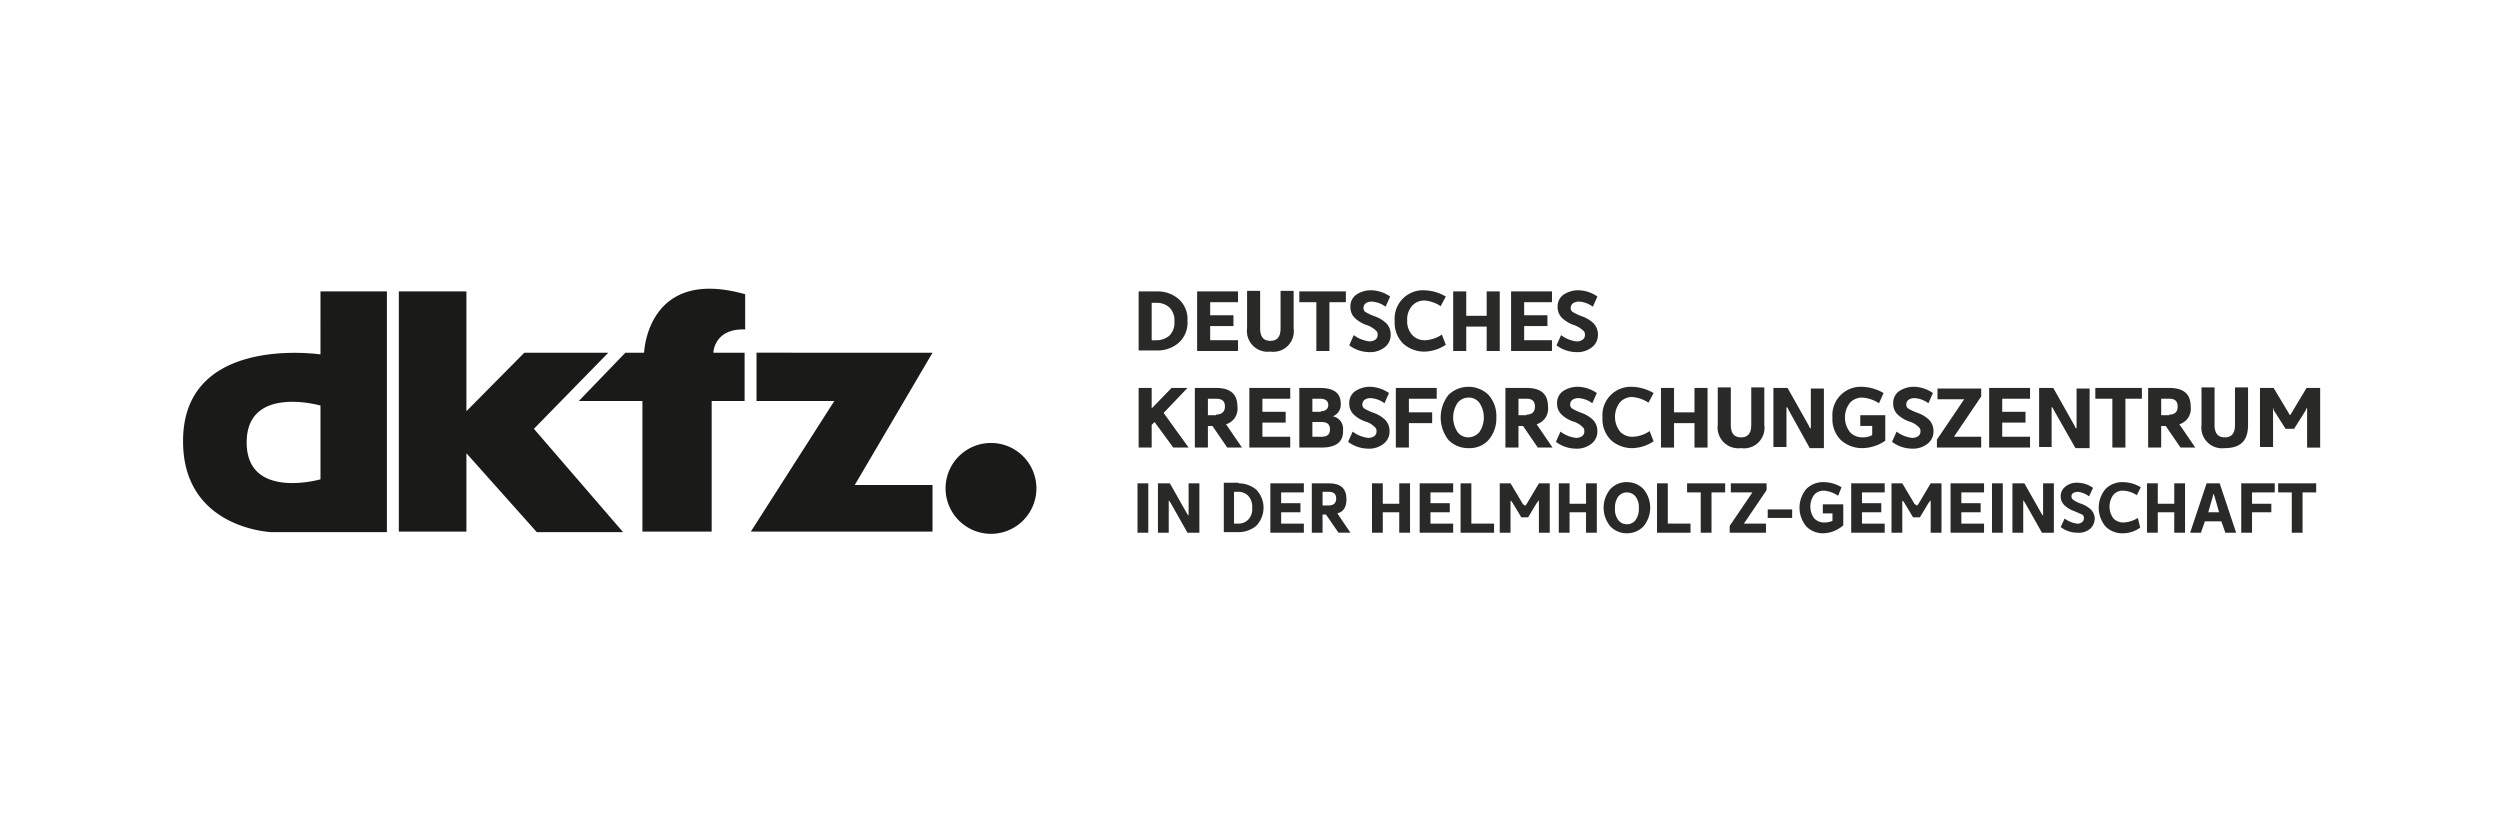 <svg xmlns="http://www.w3.org/2000/svg" width="300" height="100" viewBox="0 0 300 100">
  <g id="Gruppe_198" data-name="Gruppe 198" transform="translate(-142 -526)">
    <g id="Gruppe_193" data-name="Gruppe 193">
      <g id="Gruppe_189" data-name="Gruppe 189">
        <g id="Gruppe_188" data-name="Gruppe 188" transform="translate(-990.463 -1189)">
          <g id="Gruppe_173" data-name="Gruppe 173" transform="translate(1132 1715)">
            <g id="Gruppe_169" data-name="Gruppe 169">
              <g id="Gruppe_167" data-name="Gruppe 167">
                <rect id="Rechteck_137" data-name="Rechteck 137" width="300" height="100" transform="translate(0.463)" fill="#fff"/>
              </g>
            </g>
          </g>
        </g>
        <g id="fw25-circle-logo-DKFZ" transform="translate(153 550)">
          <g id="Ebene_2_00000036968127810623373990000017684666635075462791_">
            <g id="Logo" transform="translate(10.968 10.647)">
              <g id="Gruppe_182" data-name="Gruppe 182">
                <path id="Pfad_459" data-name="Pfad 459" d="M32.587,29.644s-8.857-2.521-8.857,4.429S32.587,38.5,32.587,38.5Zm7.9,15.194H26.728c-.068,0-10.765-.409-10.629-11.106.136-12.673,16.488-10.22,16.488-10.22V15.949h7.972V44.837Zm72.561.2a5.451,5.451,0,1,0-5.451-5.451A5.467,5.467,0,0,0,113.052,45.042Zm-7.018-21.734H84.913V29.1h9.334L84.232,44.769h21.8V39.182H96.7l9.334-15.875ZM68.9,44.837l-10.7-12.4,8.925-9.13H57.047L50.1,30.325V15.949H41.99v28.82H50.1v-9.4l8.448,9.47Zm14.512-21.53H79.735s.068-2.93,3.815-2.793V16.29c-11.787-3.338-12.128,7.018-12.128,7.018H69.175L63.588,29.1h7.631v15.67h8.312V29.1h3.952V23.308Z" transform="translate(-16.098 -15.627)" fill="#1a1a18"/>
                <path id="Pfad_460" data-name="Pfad 460" d="M308.9,51.49l.2-1.09m0,5.587V53.125" transform="translate(-109.407 -26.708)" fill="#1a1a18"/>
              </g>
            </g>
            <rect id="Bounding_box" width="278.321" height="51.167" fill="none"/>
          </g>
          <g id="Ebene_3" transform="translate(125.5 10.833)">
            <g id="Gruppe_183" data-name="Gruppe 183" opacity="0.93">
              <path id="Pfad_461" data-name="Pfad 461" d="M186.58,16.1a3.859,3.859,0,0,1,2.589.886,3.214,3.214,0,0,1,1.09,2.657,3.214,3.214,0,0,1-1.09,2.657,3.859,3.859,0,0,1-2.589.886H184.4V16.1Zm-.613,1.295v4.565h.613a2.381,2.381,0,0,0,1.5-.545,2.167,2.167,0,0,0,.613-1.7,2.167,2.167,0,0,0-.613-1.7,2.245,2.245,0,0,0-1.5-.545h-.613Z" transform="translate(-184.264 -15.964)" fill="#1a1a18"/>
              <path id="Pfad_462" data-name="Pfad 462" d="M199.606,16.1v1.295h-3.338v1.567h2.793v1.295h-2.793v1.7h3.338v1.295H194.7V16.1Z" transform="translate(-187.546 -15.964)" fill="#1a1a18"/>
              <path id="Pfad_463" data-name="Pfad 463" d="M206.293,23.29A2.487,2.487,0,0,1,203.5,20.5V16h1.567v4.5c0,1.022.409,1.5,1.226,1.5s1.226-.477,1.226-1.5V16h1.567v4.5A2.46,2.46,0,0,1,206.293,23.29Z" transform="translate(-190.35 -15.932)" fill="#1a1a18"/>
              <path id="Pfad_464" data-name="Pfad 464" d="M216.311,17.395v5.859h-1.567V17.395H212.7V16.1h5.587v1.295Z" transform="translate(-193.282 -15.964)" fill="#1a1a18"/>
              <path id="Pfad_465" data-name="Pfad 465" d="M223.544,20.056a3.824,3.824,0,0,1-1.363-.818,1.791,1.791,0,0,1-.545-1.363,1.712,1.712,0,0,1,.681-1.431,3.172,3.172,0,0,1,1.908-.545,4.191,4.191,0,0,1,2.18.749l-.545,1.226a3.059,3.059,0,0,0-1.635-.613,1.224,1.224,0,0,0-.749.2.708.708,0,0,0-.273.545.619.619,0,0,0,.2.477,6.311,6.311,0,0,0,1.158.545,3.824,3.824,0,0,1,1.363.818,1.9,1.9,0,0,1,.545,1.363,1.839,1.839,0,0,1-.681,1.5,2.791,2.791,0,0,1-1.908.613,4.036,4.036,0,0,1-2.385-.818l.545-1.226a3.845,3.845,0,0,0,1.84.749,1.224,1.224,0,0,0,.749-.2.664.664,0,0,0,.273-.613.53.53,0,0,0-.2-.477A3.056,3.056,0,0,0,223.544,20.056Z" transform="translate(-196.087 -15.9)" fill="#1a1a18"/>
              <path id="Pfad_466" data-name="Pfad 466" d="M235.632,22.441a4.78,4.78,0,0,1-2.521.818,3.788,3.788,0,0,1-2.589-.954,3.545,3.545,0,0,1-1.022-2.725,3.4,3.4,0,0,1,3.543-3.679,5.365,5.365,0,0,1,2.589.749l-.613,1.158a4.046,4.046,0,0,0-1.976-.681,1.961,1.961,0,0,0-1.431.613A2.434,2.434,0,0,0,231,19.511a2.434,2.434,0,0,0,.613,1.771,2,2,0,0,0,1.5.613,3.822,3.822,0,0,0,2.044-.681Z" transform="translate(-198.636 -15.9)" fill="#1a1a18"/>
              <path id="Pfad_467" data-name="Pfad 467" d="M241.367,20.324v2.93H239.8V16.1h1.567v2.93h2.453V16.1h1.567v7.154H243.82v-2.93h-2.453Z" transform="translate(-201.918 -15.964)" fill="#1a1a18"/>
              <path id="Pfad_468" data-name="Pfad 468" d="M254.906,16.1v1.295h-3.338v1.567h2.793v1.295h-2.793v1.7h3.338v1.295H250V16.1Z" transform="translate(-205.169 -15.964)" fill="#1a1a18"/>
              <path id="Pfad_469" data-name="Pfad 469" d="M260.044,20.056a3.824,3.824,0,0,1-1.363-.818,1.791,1.791,0,0,1-.545-1.363,1.712,1.712,0,0,1,.681-1.431,3.172,3.172,0,0,1,1.908-.545,4.191,4.191,0,0,1,2.18.749l-.545,1.226a3.059,3.059,0,0,0-1.635-.613,1.224,1.224,0,0,0-.749.2.708.708,0,0,0-.273.545.619.619,0,0,0,.2.477,6.309,6.309,0,0,0,1.158.545,3.824,3.824,0,0,1,1.363.818,1.9,1.9,0,0,1,.545,1.363,1.839,1.839,0,0,1-.681,1.5,2.791,2.791,0,0,1-1.908.613A4.036,4.036,0,0,1,258,22.509l.545-1.226a3.845,3.845,0,0,0,1.84.749,1.224,1.224,0,0,0,.749-.2.664.664,0,0,0,.273-.613.531.531,0,0,0-.2-.477A3.057,3.057,0,0,0,260.044,20.056Z" transform="translate(-207.718 -15.9)" fill="#1a1a18"/>
              <path id="Pfad_470" data-name="Pfad 470" d="M185.967,37.529v2.725H184.4V33.1h1.567v2.453l2.385-2.453h1.908l-2.862,3,3,4.156h-1.84l-2.248-3.066Z" transform="translate(-184.264 -21.381)" fill="#1a1a18"/>
              <path id="Pfad_471" data-name="Pfad 471" d="M196.412,37.665h-.545v2.589H194.3V33.1h2.521c1.771,0,2.589.749,2.589,2.248a1.941,1.941,0,0,1-1.363,2.112l1.908,2.793h-1.771Zm.409-1.363c.681,0,1.09-.341,1.09-.954,0-.681-.341-.954-1.09-.954h-.954V36.37h.954Z" transform="translate(-187.419 -21.381)" fill="#1a1a18"/>
              <path id="Pfad_472" data-name="Pfad 472" d="M208.806,33.1v1.295h-3.339v1.567h2.793v1.295h-2.793v1.7h3.339v1.295H203.9V33.1Z" transform="translate(-190.478 -21.381)" fill="#1a1a18"/>
              <path id="Pfad_473" data-name="Pfad 473" d="M215.357,40.254H212.7V33.1h2.453c1.7,0,2.521.613,2.521,1.908a1.5,1.5,0,0,1-.954,1.5h0a1.509,1.509,0,0,1,1.226,1.635C218.014,39.573,217.129,40.254,215.357,40.254Zm-.068-4.36c.545,0,.886-.273.886-.749s-.341-.749-.954-.749h-.954v1.567h1.022Zm.068,3.066c.681,0,1.022-.273,1.022-.886s-.341-.886-1.022-.886h-1.09v1.771Z" transform="translate(-193.282 -21.381)" fill="#1a1a18"/>
              <path id="Pfad_474" data-name="Pfad 474" d="M223.344,37.056a3.824,3.824,0,0,1-1.363-.818,1.791,1.791,0,0,1-.545-1.363,1.712,1.712,0,0,1,.681-1.431,3.171,3.171,0,0,1,1.908-.545,4.191,4.191,0,0,1,2.18.749l-.545,1.226a3.059,3.059,0,0,0-1.635-.613,1.224,1.224,0,0,0-.749.2.708.708,0,0,0-.273.545.619.619,0,0,0,.2.477,6.311,6.311,0,0,0,1.158.545,3.824,3.824,0,0,1,1.363.818,1.9,1.9,0,0,1,.545,1.363,1.839,1.839,0,0,1-.681,1.5,2.791,2.791,0,0,1-1.908.613,4.036,4.036,0,0,1-2.385-.818l.545-1.226a3.845,3.845,0,0,0,1.84.749,1.224,1.224,0,0,0,.749-.2.664.664,0,0,0,.273-.613.53.53,0,0,0-.2-.477A2.591,2.591,0,0,0,223.344,37.056Z" transform="translate(-196.023 -21.317)" fill="#1a1a18"/>
              <path id="Pfad_475" data-name="Pfad 475" d="M231.267,37.324v2.93H229.7V33.1h4.906v1.295h-3.338V36.03h2.793v1.295Z" transform="translate(-198.7 -21.381)" fill="#1a1a18"/>
              <path id="Pfad_476" data-name="Pfad 476" d="M240.938,40.258a3.288,3.288,0,0,1-2.385-.954,4.37,4.37,0,0,1,0-5.451,3.458,3.458,0,0,1,4.769,0,3.782,3.782,0,0,1,.954,2.725,3.9,3.9,0,0,1-.954,2.725A3.038,3.038,0,0,1,240.938,40.258Zm0-1.295a1.785,1.785,0,0,0,1.295-.613,3.151,3.151,0,0,0,0-3.543,1.582,1.582,0,0,0-1.295-.613,1.678,1.678,0,0,0-1.295.613,3.151,3.151,0,0,0,0,3.543A1.582,1.582,0,0,0,240.938,38.964Z" transform="translate(-201.217 -21.317)" fill="#1a1a18"/>
              <path id="Pfad_477" data-name="Pfad 477" d="M251.112,37.665h-.545v2.589H249V33.1h2.521c1.771,0,2.589.749,2.589,2.248a1.941,1.941,0,0,1-1.363,2.112l1.908,2.793h-1.771Zm.409-1.363c.681,0,1.022-.341,1.022-.954,0-.681-.341-.954-1.022-.954h-.954V36.37h.954Z" transform="translate(-204.85 -21.381)" fill="#1a1a18"/>
              <path id="Pfad_478" data-name="Pfad 478" d="M259.944,37.056a3.824,3.824,0,0,1-1.363-.818,1.791,1.791,0,0,1-.545-1.363,1.712,1.712,0,0,1,.681-1.431,3.171,3.171,0,0,1,1.908-.545,4.191,4.191,0,0,1,2.18.749l-.545,1.226a3.059,3.059,0,0,0-1.635-.613,1.224,1.224,0,0,0-.749.2.708.708,0,0,0-.273.545.619.619,0,0,0,.2.477,6.311,6.311,0,0,0,1.158.545,3.824,3.824,0,0,1,1.363.818,1.9,1.9,0,0,1,.545,1.363,1.839,1.839,0,0,1-.681,1.5,2.791,2.791,0,0,1-1.908.613,4.036,4.036,0,0,1-2.385-.818l.545-1.226a3.845,3.845,0,0,0,1.84.749,1.224,1.224,0,0,0,.749-.2.664.664,0,0,0,.273-.613.531.531,0,0,0-.2-.477A2.592,2.592,0,0,0,259.944,37.056Z" transform="translate(-207.686 -21.317)" fill="#1a1a18"/>
              <path id="Pfad_479" data-name="Pfad 479" d="M272.232,39.441a4.78,4.78,0,0,1-2.521.818,3.788,3.788,0,0,1-2.589-.954,3.545,3.545,0,0,1-1.022-2.725,3.4,3.4,0,0,1,3.543-3.679,5.365,5.365,0,0,1,2.589.749l-.613,1.158a4.046,4.046,0,0,0-1.976-.681,1.961,1.961,0,0,0-1.431.613,2.865,2.865,0,0,0,0,3.543,2,2,0,0,0,1.5.613,3.822,3.822,0,0,0,2.044-.681Z" transform="translate(-210.3 -21.317)" fill="#1a1a18"/>
              <path id="Pfad_480" data-name="Pfad 480" d="M277.967,37.324v2.93H276.4V33.1h1.567v2.93h2.453V33.1h1.567v7.154H280.42v-2.93Z" transform="translate(-213.582 -21.381)" fill="#1a1a18"/>
              <path id="Pfad_481" data-name="Pfad 481" d="M289.193,40.29A2.487,2.487,0,0,1,286.4,37.5V33h1.567v4.5c0,1.022.409,1.5,1.226,1.5s1.226-.477,1.226-1.5V33h1.567v4.5A2.46,2.46,0,0,1,289.193,40.29Z" transform="translate(-216.769 -21.349)" fill="#1a1a18"/>
              <path id="Pfad_482" data-name="Pfad 482" d="M298.108,35.893c-.068-.136-.136-.2-.136-.273l-.068-.136-.068-.068h-.068v4.769H296.2V33.1h1.7l2.453,4.36c.068.136.136.2.136.273l.068.136.068.068h.068V33.168h1.567v7.154h-1.7Z" transform="translate(-219.892 -21.381)" fill="#1a1a18"/>
              <path id="Pfad_483" data-name="Pfad 483" d="M310.211,40.258a3.788,3.788,0,0,1-2.589-.954,3.545,3.545,0,0,1-1.022-2.725,3.4,3.4,0,0,1,3.543-3.679,5.365,5.365,0,0,1,2.589.749l-.545,1.226a4.21,4.21,0,0,0-2.044-.681,1.961,1.961,0,0,0-1.431.613,2.865,2.865,0,0,0,0,3.543,2,2,0,0,0,1.5.613,2.088,2.088,0,0,0,1.158-.273V37.6h-1.431V36.307h3v3.066A4.954,4.954,0,0,1,310.211,40.258Z" transform="translate(-223.206 -21.317)" fill="#1a1a18"/>
              <path id="Pfad_484" data-name="Pfad 484" d="M319.144,37.056a3.824,3.824,0,0,1-1.363-.818,1.791,1.791,0,0,1-.545-1.363,1.712,1.712,0,0,1,.681-1.431,3.171,3.171,0,0,1,1.908-.545,4.191,4.191,0,0,1,2.18.749l-.545,1.226a3.059,3.059,0,0,0-1.635-.613,1.224,1.224,0,0,0-.749.2.708.708,0,0,0-.273.545.619.619,0,0,0,.2.477,6.309,6.309,0,0,0,1.158.545,3.824,3.824,0,0,1,1.363.818,1.9,1.9,0,0,1,.545,1.363,1.839,1.839,0,0,1-.681,1.5,2.791,2.791,0,0,1-1.908.613,4.036,4.036,0,0,1-2.385-.818l.545-1.226a3.845,3.845,0,0,0,1.84.749,1.224,1.224,0,0,0,.749-.2.664.664,0,0,0,.273-.613.531.531,0,0,0-.2-.477A2.592,2.592,0,0,0,319.144,37.056Z" transform="translate(-226.552 -21.317)" fill="#1a1a18"/>
              <path id="Pfad_485" data-name="Pfad 485" d="M327.044,38.991h3.27v1.295H325v-.954l3.27-4.837h-3.2V33.2h5.246v.954l-3.27,4.837Z" transform="translate(-229.07 -21.413)" fill="#1a1a18"/>
              <path id="Pfad_486" data-name="Pfad 486" d="M339.106,33.1v1.295h-3.338v1.567h2.793v1.295h-2.793v1.7h3.338v1.295H334.2V33.1Z" transform="translate(-232.001 -21.381)" fill="#1a1a18"/>
              <path id="Pfad_487" data-name="Pfad 487" d="M344.84,35.893c-.068-.136-.136-.2-.136-.273l-.068-.136-.068-.068H344.5v4.769H343V33.1h1.7l2.453,4.36c.068.136.136.2.136.273l.068.136.068.068h.068V33.168h1.567v7.154h-1.7Z" transform="translate(-234.806 -21.381)" fill="#1a1a18"/>
              <path id="Pfad_488" data-name="Pfad 488" d="M356.511,34.395v5.859h-1.567V34.395H352.9V33.1h5.587v1.295Z" transform="translate(-237.961 -21.381)" fill="#1a1a18"/>
              <path id="Pfad_489" data-name="Pfad 489" d="M364.312,37.665h-.545v2.589H362.2V33.1h2.521c1.771,0,2.589.749,2.589,2.248a1.941,1.941,0,0,1-1.363,2.112l1.908,2.793h-1.771Zm.409-1.363c.681,0,1.022-.341,1.022-.954,0-.681-.341-.954-1.022-.954h-.954V36.37h.954Z" transform="translate(-240.924 -21.381)" fill="#1a1a18"/>
              <path id="Pfad_490" data-name="Pfad 490" d="M374.393,40.29A2.487,2.487,0,0,1,371.6,37.5V33h1.567v4.5c0,1.022.409,1.5,1.226,1.5s1.226-.477,1.226-1.5V33h1.567v4.5C377.187,39.4,376.3,40.29,374.393,40.29Z" transform="translate(-243.92 -21.349)" fill="#1a1a18"/>
              <path id="Pfad_491" data-name="Pfad 491" d="M385.511,36.37h0c.068-.068.068-.136.136-.2l1.84-3.066h1.635v7.154h-1.567V35.485h0l-.068.068-.068.136c0,.068-.068.136-.136.273l-1.294,2.044h-1.022l-1.295-2.044a.517.517,0,0,1-.136-.273l-.068-.136.068.068-.068-.2v4.769H381.9V33.1h1.635l1.84,3.066c0,.068.068.136.136.2Z" transform="translate(-247.202 -21.381)" fill="#1a1a18"/>
              <path id="Pfad_492" data-name="Pfad 492" d="M185.495,55.828H184.2V49.9h1.295Z" transform="translate(-184.2 -26.735)" fill="#1a1a18"/>
              <path id="Pfad_493" data-name="Pfad 493" d="M189.3,52.217c-.068-.068-.068-.136-.136-.2l-.068-.068v-.068h0v3.952H187.8V49.9h1.431l2.044,3.611c.068.068.068.136.136.2l.068.068v.068h0V49.9h1.294v5.928h-1.431Z" transform="translate(-185.347 -26.735)" fill="#1a1a18"/>
              <path id="Pfad_494" data-name="Pfad 494" d="M201.171,49.868a3.33,3.33,0,0,1,2.112.749,3.126,3.126,0,0,1,0,4.36,3.33,3.33,0,0,1-2.112.749H199.4V49.8h1.771Zm-.545,1.09v3.747h.477a1.642,1.642,0,0,0,1.226-.477,1.822,1.822,0,0,0,.477-1.431,1.919,1.919,0,0,0-.477-1.431,1.642,1.642,0,0,0-1.226-.477h-.477Z" transform="translate(-189.044 -26.703)" fill="#1a1a18"/>
              <path id="Pfad_495" data-name="Pfad 495" d="M211.62,49.9v1.09h-2.725v1.295h2.316v1.09h-2.316v1.363h2.725v1.09H207.6V49.9Z" transform="translate(-191.657 -26.735)" fill="#1a1a18"/>
              <path id="Pfad_496" data-name="Pfad 496" d="M216.6,53.647h-.409v2.18H214.9V49.9h2.044c1.431,0,2.112.613,2.112,1.908,0,.954-.341,1.5-1.09,1.7l1.567,2.317H218.1Zm.341-1.09c.545,0,.886-.273.886-.818s-.273-.818-.886-.818h-.749v1.635Z" transform="translate(-193.983 -26.735)" fill="#1a1a18"/>
              <path id="Pfad_497" data-name="Pfad 497" d="M226.795,53.375v2.453H225.5V49.9h1.295v2.453h1.976V49.9h1.295v5.928H228.77V53.375Z" transform="translate(-197.361 -26.735)" fill="#1a1a18"/>
              <path id="Pfad_498" data-name="Pfad 498" d="M237.92,49.9v1.09h-2.725v1.295h2.317v1.09h-2.317v1.363h2.725v1.09H233.9V49.9Z" transform="translate(-200.038 -26.735)" fill="#1a1a18"/>
              <path id="Pfad_499" data-name="Pfad 499" d="M241.1,55.828V49.9h1.295v4.837h2.725v1.09Z" transform="translate(-202.333 -26.735)" fill="#1a1a18"/>
              <path id="Pfad_500" data-name="Pfad 500" d="M251.066,52.625h0c0-.068.068-.136.136-.2l1.5-2.521H254v5.928H252.7V51.944h0l-.068.068-.068.068c0,.068-.068.136-.136.2l-1.022,1.7h-.818l-1.022-1.7c-.068-.068-.068-.136-.136-.2l-.068-.068v.068l-.068-.136v3.884H248V49.9h1.295l1.5,2.521a.94.94,0,0,1,.273.2Z" transform="translate(-204.531 -26.735)" fill="#1a1a18"/>
              <path id="Pfad_501" data-name="Pfad 501" d="M259.694,53.375v2.453H258.4V49.9h1.294v2.453h1.976V49.9h1.294v5.928H261.67V53.375Z" transform="translate(-207.846 -26.735)" fill="#1a1a18"/>
              <path id="Pfad_502" data-name="Pfad 502" d="M269.093,55.832a2.729,2.729,0,0,1-1.976-.818,3.5,3.5,0,0,1,0-4.5,2.621,2.621,0,0,1,1.976-.818,2.729,2.729,0,0,1,1.976.818,3.5,3.5,0,0,1,0,4.5A2.729,2.729,0,0,1,269.093,55.832Zm0-1.09a1.226,1.226,0,0,0,1.022-.477,2.236,2.236,0,0,0,.409-1.431,2.111,2.111,0,0,0-.409-1.431,1.333,1.333,0,0,0-2.044,0,2.236,2.236,0,0,0-.409,1.431,2.111,2.111,0,0,0,.409,1.431A1.226,1.226,0,0,0,269.093,54.742Z" transform="translate(-210.363 -26.671)" fill="#1a1a18"/>
              <path id="Pfad_503" data-name="Pfad 503" d="M275.7,55.828V49.9h1.295v4.837h2.725v1.09Z" transform="translate(-213.359 -26.735)" fill="#1a1a18"/>
              <path id="Pfad_504" data-name="Pfad 504" d="M283.93,50.99v4.837h-1.294V50.99H281V49.9h4.565v1.09Z" transform="translate(-215.048 -26.735)" fill="#1a1a18"/>
              <path id="Pfad_505" data-name="Pfad 505" d="M290.2,54.737h2.657v1.09H288.5V55.01l2.725-4.02h-2.589V49.9h4.292v.818l-2.725,4.02Z" transform="translate(-217.438 -26.735)" fill="#1a1a18"/>
              <path id="Pfad_506" data-name="Pfad 506" d="M295.2,55.522V54.5h2.93v1.022Z" transform="translate(-219.573 -28.201)" fill="#1a1a18"/>
              <path id="Pfad_507" data-name="Pfad 507" d="M303.73,55.832a2.823,2.823,0,0,1-2.112-.818,3.5,3.5,0,0,1,0-4.5,2.823,2.823,0,0,1,2.112-.818,4.175,4.175,0,0,1,2.112.613l-.409,1.022a3.46,3.46,0,0,0-1.7-.613,1.494,1.494,0,0,0-1.158.477,2.385,2.385,0,0,0,0,2.862,1.642,1.642,0,0,0,1.226.477,2.176,2.176,0,0,0,.954-.2v-.886h-1.158v-1.09h2.453v2.521A3.827,3.827,0,0,1,303.73,55.832Z" transform="translate(-221.358 -26.671)" fill="#1a1a18"/>
              <path id="Pfad_508" data-name="Pfad 508" d="M313.92,49.9v1.09h-2.725v1.295h2.316v1.09h-2.316v1.363h2.725v1.09H309.9V49.9Z" transform="translate(-224.257 -26.735)" fill="#1a1a18"/>
              <path id="Pfad_509" data-name="Pfad 509" d="M320.066,52.625h0c0-.068.068-.136.136-.2l1.5-2.521H323v5.928H321.7V51.944h0l-.068.068-.068.068c0,.068-.068.136-.136.2l-1.022,1.7h-.818l-1.022-1.7c-.068-.068-.068-.136-.136-.2l-.068-.068v.068l-.068-.136v3.884H317V49.9h1.294l1.5,2.521c.2.068.273.136.273.2Z" transform="translate(-226.52 -26.735)" fill="#1a1a18"/>
              <path id="Pfad_510" data-name="Pfad 510" d="M331.42,49.9v1.09h-2.725v1.295h2.317v1.09h-2.317v1.363h2.725v1.09H327.4V49.9Z" transform="translate(-229.834 -26.735)" fill="#1a1a18"/>
              <path id="Pfad_511" data-name="Pfad 511" d="M335.995,55.828H334.7V49.9h1.295Z" transform="translate(-232.161 -26.735)" fill="#1a1a18"/>
              <path id="Pfad_512" data-name="Pfad 512" d="M339.8,52.217c-.068-.068-.068-.136-.136-.2l-.068-.068v-.068h0v3.952H338.3V49.9h1.431l2.044,3.611c.068.068.068.136.136.2l.068.068v.068h0V49.9h1.294v5.928h-1.431Z" transform="translate(-233.308 -26.735)" fill="#1a1a18"/>
              <path id="Pfad_513" data-name="Pfad 513" d="M348.435,53.207a3.26,3.26,0,0,1-1.158-.681,1.482,1.482,0,0,1-.477-1.09,1.455,1.455,0,0,1,.545-1.158,2.163,2.163,0,0,1,1.567-.477,3.266,3.266,0,0,1,1.771.613l-.477,1.022a2.767,2.767,0,0,0-1.295-.545,1.36,1.36,0,0,0-.613.136.511.511,0,0,0,0,.818,3.937,3.937,0,0,0,.954.477,3.259,3.259,0,0,1,1.158.681,1.608,1.608,0,0,1,.477,1.09,1.706,1.706,0,0,1-.545,1.226,2.163,2.163,0,0,1-1.567.477,3.3,3.3,0,0,1-1.976-.681l.477-1.022a3.12,3.12,0,0,0,1.5.613.833.833,0,0,0,.613-.2.619.619,0,0,0,.2-.477.486.486,0,0,0-.2-.409C349.185,53.547,348.912,53.411,348.435,53.207Z" transform="translate(-236.017 -26.703)" fill="#1a1a18"/>
              <path id="Pfad_514" data-name="Pfad 514" d="M358.474,55.151a3.5,3.5,0,0,1-2.044.681,2.823,2.823,0,0,1-2.112-.818,3.5,3.5,0,0,1,0-4.5,2.823,2.823,0,0,1,2.112-.818,4.175,4.175,0,0,1,2.112.613l-.477.954a3.118,3.118,0,0,0-1.635-.545,1.494,1.494,0,0,0-1.158.477,2.385,2.385,0,0,0,0,2.862,1.642,1.642,0,0,0,1.226.477,3.551,3.551,0,0,0,1.7-.545Z" transform="translate(-238.152 -26.671)" fill="#1a1a18"/>
              <path id="Pfad_515" data-name="Pfad 515" d="M363.295,53.375v2.453H362V49.9h1.295v2.453h1.976V49.9h1.294v5.928H365.27V53.375Z" transform="translate(-240.86 -26.735)" fill="#1a1a18"/>
              <path id="Pfad_516" data-name="Pfad 516" d="M371.371,54.465l-.477,1.363H369.6l1.976-5.928h1.567l1.976,5.928h-1.295l-.477-1.363Zm1.7-1.09-.545-1.908a.515.515,0,0,1-.068-.273h-.068c0,.068-.068.136-.068.273l-.545,1.908Z" transform="translate(-243.282 -26.735)" fill="#1a1a18"/>
              <path id="Pfad_517" data-name="Pfad 517" d="M379.895,53.375v2.453H378.6V49.9h4.02v1.09h-2.725v1.363h2.316v1.022Z" transform="translate(-246.151 -26.735)" fill="#1a1a18"/>
              <path id="Pfad_518" data-name="Pfad 518" d="M388.03,50.99v4.837h-1.294V50.99H385.1V49.9h4.565v1.09Z" transform="translate(-248.222 -26.735)" fill="#1a1a18"/>
            </g>
          </g>
        </g>
      </g>
    </g>
  </g>
</svg>
